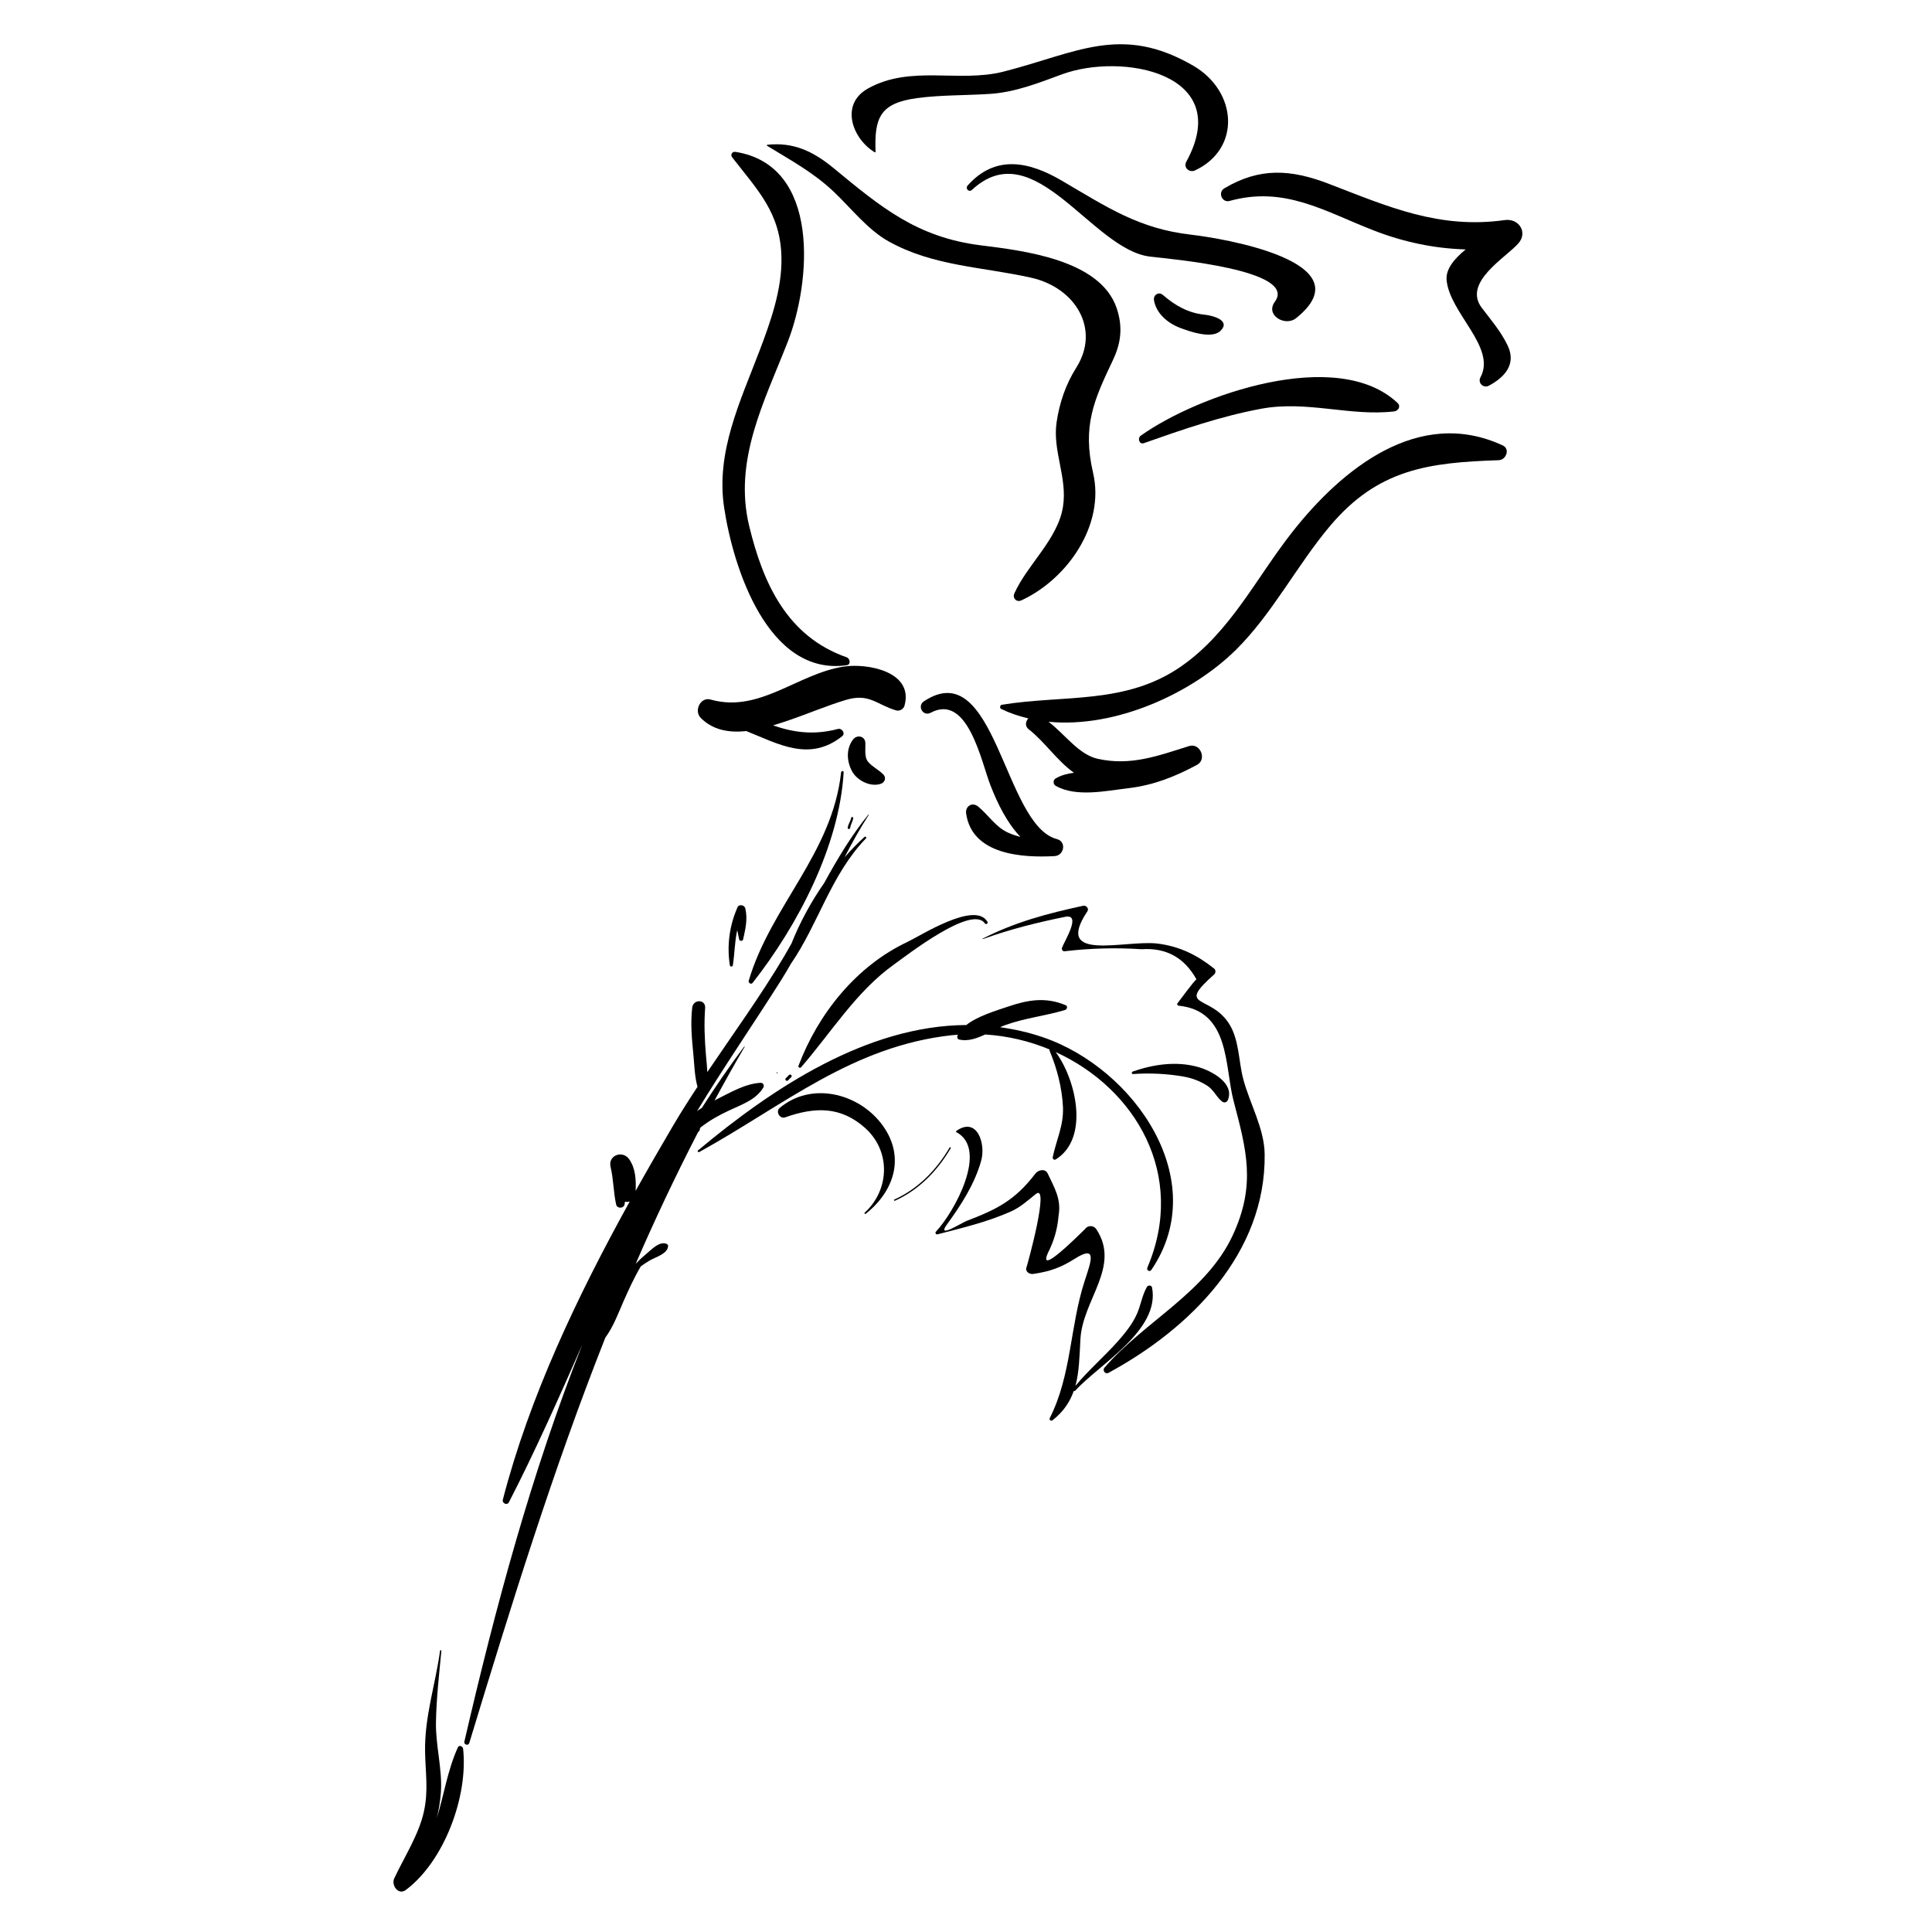 <?xml version="1.0" encoding="UTF-8"?>
<!-- Uploaded to: SVG Repo, www.svgrepo.com, Generator: SVG Repo Mixer Tools -->
<svg fill="#000000" width="800px" height="800px" version="1.1" viewBox="144 144 512 512" xmlns="http://www.w3.org/2000/svg">
 <g>
  <path d="m368.39 318.2c-15.809-5.555-22.16-19.555-25.852-34.82-4.223-17.457 4.078-33.066 10.227-48.812 6.144-15.73 8.836-46.738-13.855-50.32-0.902-0.141-1.406 0.758-0.855 1.473 6.801 8.773 12.863 14.734 13.039 26.668 0.121 8.465-2.894 16.898-5.856 24.688-5.074 13.344-11.551 26.699-9.344 41.395 2.387 15.91 11.57 44.777 32.496 41.82 1.156-0.168 0.898-1.773 0-2.09z"/>
  <path d="m439.93 225.67c-4.356-12.938-24.965-15.262-36-16.652-16.875-2.121-26.383-10.031-38.98-20.434-5.453-4.496-10.68-6.969-17.609-6.215-0.125 0.012-0.188 0.176-0.066 0.254 6.293 3.871 12.254 7.043 17.719 12.227 4.551 4.316 8.934 10.012 14.48 13.105 11.836 6.617 24.805 6.731 37.781 9.637 11.73 2.621 18.441 13.609 11.969 23.844-2.812 4.465-4.438 9.266-5.211 14.441-1.141 7.644 2.941 14.703 1.676 22.488-1.406 8.582-9.41 15.207-12.871 22.891-0.566 1.262 0.574 2.434 1.852 1.852 12.117-5.602 22.23-19.922 19.012-33.777-2.894-12.5 0.227-19.305 5.273-29.938 2.211-4.672 2.594-8.906 0.977-13.723z"/>
  <path d="m542.25 262.05c-22.27-10.352-42.652 6.234-55.816 22.992-9.559 12.16-16.32 26.375-29.27 35.453-14.773 10.355-31.238 7.566-47.684 10.281-0.508 0.086-0.602 0.898-0.148 1.113 2.297 1.109 4.715 1.91 7.184 2.5-0.758 0.832-0.965 2.059 0.156 2.93 4.172 3.234 7.5 8.348 11.945 11.477-1.672 0.199-3.297 0.613-4.84 1.484-0.742 0.422-0.746 1.562 0 1.988 5.457 3.062 13.305 1.316 19.293 0.609 6.656-0.789 12.301-3.047 18.145-6.176 2.727-1.457 0.852-5.902-2.098-4.981-8.223 2.574-15.434 5.324-24.215 3.371-5.047-1.125-8.68-6.508-13.027-9.816 17.781 1.738 37.938-7.492 49.652-19.055 9.594-9.465 16.215-22.461 24.895-32.77 12.762-15.16 26.117-16.867 44.773-17.492 1.938-0.066 3.062-2.981 1.055-3.91z"/>
  <path d="m514.41 250.83c-15.984-15.156-52.965-2.148-68.098 8.629-0.934 0.668-0.398 2.414 0.836 1.977 10.211-3.602 20.414-7.137 31.074-9.113 12.176-2.254 23.539 2.074 35.277 0.699 1.031-0.117 1.801-1.344 0.91-2.191z"/>
  <path d="m459.67 206.2c-13.875-1.586-22.262-7.281-34.277-14.32-8.91-5.223-17.723-6.867-24.973 1.305-0.695 0.781 0.375 1.871 1.145 1.148 16.555-15.426 31.723 15.844 47.227 17.672 5.398 0.637 39.262 3.539 33.051 11.969-2.613 3.547 2.727 6.668 5.629 4.344 18.691-14.945-19.66-21.188-27.801-22.117z"/>
  <path d="m463.25 227.4c-4.356-0.434-7.824-2.426-11.059-5.223-1.121-0.973-2.594-0.023-2.371 1.379 0.559 3.473 3.609 6.055 6.797 7.285 2.516 0.973 8.543 3.117 10.844 0.816 2.856-2.856-2.375-4.07-4.211-4.258z"/>
  <path d="m460.24 161.42c-19.164-11.137-30.977-3.344-50.316 1.566-11.879 3.016-24.559-1.859-35.902 4.469-7.559 4.215-4.09 13.391 1.809 16.902 0.082 0.051 0.207-0.016 0.203-0.121-0.344-9.02 1.156-12.922 11.031-14.242 6.414-0.859 12.973-0.684 19.418-1.121 6.578-0.449 12.781-2.891 18.898-5.156 15.906-5.891 45.875-0.352 33.008 23.133-0.855 1.566 0.816 3.012 2.312 2.309 12.277-5.758 11.195-20.973-0.461-27.738z"/>
  <path d="m542.82 202.32c-17.418 2.449-30.859-3.516-46.633-9.594-10.062-3.871-18.336-4.41-27.738 1.188-1.777 1.059-0.609 3.894 1.406 3.336 14.535-4.031 25.117 2.727 38.074 7.777 8.035 3.133 16.164 4.828 24.48 5.074-2.898 2.406-5.289 5.121-5.047 8.062 0.715 8.738 13.285 17.871 8.973 25.832-0.789 1.457 0.777 2.988 2.219 2.223 4.078-2.164 7.398-5.621 4.988-10.652-1.836-3.812-4.297-6.609-6.848-9.977-5.152-6.773 6.422-13.332 9.707-17.113 2.578-2.961 0.031-6.664-3.582-6.156z"/>
  <path d="m367.58 320.66c-12.215 1.883-22.223 12.281-35.055 8.785-2.809-1.008-4.754 2.875-2.809 4.824 3.293 3.297 7.633 3.949 12.066 3.473 8.559 3.441 16.766 8.242 25.406 1.359 0.941-0.75-0.082-2.195-1.121-1.922-6.539 1.734-11.941 0.875-17.191-0.945 1.531-0.457 3.008-0.957 4.383-1.426 4.996-1.707 9.863-3.809 14.922-5.324 6.184-1.844 8.004 1.191 13.285 2.773 0.953 0.281 1.988-0.332 2.246-1.277 2.469-9.055-9.914-11.285-16.133-10.32z"/>
  <path d="m424.1 366.37c-14.129-3.633-16.246-49.133-35.25-36.52-1.879 1.25-0.234 4.113 1.777 3.039 9.871-5.285 13.41 13.008 15.891 19.332 1.836 4.668 4.297 9.801 7.902 13.559-1.059-0.262-2.106-0.609-3.164-1.074-3.438-1.512-5.269-4.715-8.062-6.981-1.539-1.254-3.43-0.062-3.16 1.844 1.539 10.961 14.871 11.785 23.457 11.305 2.512-0.141 3.207-3.836 0.609-4.504z"/>
  <path d="m378.12 349.28c-1.223-1.285-2.785-1.953-3.988-3.293-1.152-1.281-0.727-3.543-0.801-5.109-0.09-1.852-2.25-2.254-3.277-0.887-1.852 2.469-1.684 5.672-0.285 8.344 1.312 2.516 5.008 4.363 7.719 3.352 1.008-0.371 1.426-1.566 0.633-2.406z"/>
  <path d="m373.11 365.79c-1.824 1.629-3.586 3.465-5.293 5.398 1.98-3.832 4.07-7.606 6.41-11.234 0.039-0.062-0.059-0.141-0.105-0.078-4.547 5.606-8.23 11.785-11.695 18.113-3.519 5.031-6.488 10.543-8.688 16.074-0.613 1.086-1.227 2.176-1.859 3.25-6.289 10.613-13.547 20.582-20.434 30.801-0.066-1.523-0.242-3.066-0.367-4.57-0.348-4.207-0.523-8.34-0.203-12.551 0-2.273-3.172-2.141-3.426 0-0.504 4.184-0.098 8.367 0.309 12.551 0.27 2.812 0.316 5.742 1.086 8.473-2.289 3.469-4.523 6.977-6.629 10.562-3.273 5.57-6.547 11.242-9.766 17.004 0.129-2.898-0.004-5.973-1.738-8.41-1.727-2.434-5.644-1.004-4.906 2.066 0.789 3.262 0.742 6.699 1.48 9.984 0.246 1.098 1.973 1.098 2.215 0 0.055-0.254 0.086-0.516 0.129-0.762 0.414 0.082 0.848 0.082 1.25-0.043-13.871 25.078-26.586 51.781-33.625 79.023-0.242 0.945 1.141 1.578 1.605 0.68 7.047-13.684 13.266-27.738 19.469-41.805-13.566 34.234-23.199 70.359-31.266 105.22-0.195 0.848 1.047 1.191 1.305 0.359 11.188-36.797 22.266-72.57 36.051-107.41 2.109-2.863 3.383-6.348 4.805-9.59 1.391-3.141 2.832-6.316 4.59-9.293 0.746-0.543 1.516-1.062 2.328-1.539 1.523-0.914 4.871-1.777 4.906-3.898 0.004-0.176-0.102-0.383-0.266-0.469-1.988-1.008-4.363 1.676-5.801 2.856-0.898 0.734-1.723 1.531-2.512 2.363 5.078-11.754 10.594-23.379 16.543-34.922 0.051-0.039 0.094-0.074 0.145-0.121 0.246-0.203 0.316-0.488 0.324-0.766 0.055-0.102 0.105-0.207 0.156-0.301 2.289-1.82 4.824-3.234 7.559-4.516 3.344-1.574 7.141-2.805 9.109-6.109 0.305-0.516-0.078-1.254-0.699-1.227-4.055 0.195-7.945 2.523-11.539 4.301-0.242 0.121-0.469 0.266-0.711 0.391 2.566-4.762 5.227-9.5 7.984-14.23 0.043-0.082-0.062-0.137-0.121-0.062-3.949 5.258-7.664 10.699-11.223 16.25-0.422 0.27-0.848 0.535-1.254 0.836 7.117-11.758 14.922-23.051 22.277-34.703 0.898-1.418 1.738-2.867 2.57-4.312 7.332-10.652 10.613-23.629 19.902-33.238 0.242-0.262-0.125-0.625-0.383-0.395z"/>
  <path d="m420.41 418.89c-3.805-1.305-7.606-2.141-11.375-2.668 0.492-0.223 0.973-0.422 1.453-0.59 5.121-1.852 10.594-2.406 15.789-3.984 0.496-0.156 0.738-1.004 0.164-1.246-5.324-2.25-10.051-1.438-15.426 0.398-3.078 1.043-7.914 2.465-10.941 4.84-26.352 0.176-51.215 16.613-71.098 33.234-0.242 0.207 0.07 0.57 0.324 0.43 22.422-12.363 40.582-28.129 67.078-30.977 0.504-0.055 1-0.074 1.5-0.113-0.031 0.062-0.09 0.121-0.117 0.188-0.184 0.414-0.062 0.973 0.441 1.094 2.266 0.527 4.594-0.285 6.867-1.344 5.965 0.363 11.734 1.75 17.082 3.965-0.039 0.133-0.039 0.27 0.02 0.398 1.949 4.609 3.285 9.832 3.523 14.824 0.234 4.871-1.75 8.762-2.711 13.312-0.098 0.449 0.363 0.875 0.793 0.613 9.043-5.606 5.371-21.238-0.012-28.453 21.164 9.633 34.773 32.586 24.305 57.102-0.301 0.715 0.602 1.277 1.055 0.621 16.156-23.75-4.523-53.391-28.715-61.645z"/>
  <path d="m377.52 441.73c-6.293-8.133-18.625-11.094-26.91-4.098-1.125 0.961 0.066 2.981 1.453 2.484 7.773-2.754 14.652-3.027 21.168 2.781 6.894 6.141 6.562 16.395-0.074 22.477-0.195 0.176 0.09 0.449 0.289 0.285 7.777-6.191 10.574-15.531 4.074-23.93z"/>
  <path d="m395.65 448.12c-3.488 5.93-8.316 10.926-14.652 13.781-0.203 0.094-0.027 0.391 0.176 0.301 6.375-2.875 11.258-7.926 14.773-13.91 0.117-0.199-0.184-0.371-0.297-0.172z"/>
  <path d="m449.31 485.22c-0.117-0.648-1.059-0.707-1.359-0.176-1.062 1.871-1.457 3.832-2.141 5.863-1.098 3.227-3.34 6.043-5.57 8.551-3.621 4.078-7.758 7.606-11.242 11.809 1.012-3.711 1.078-7.824 1.324-12.355 0.562-10.477 10.73-19.191 4.246-29.113-0.773-1.176-2.328-1.137-3.109 0-8.297 8.184-11.543 10.242-9.723 6.18 1.586-3.086 2.519-6.356 2.793-9.805 0.781-4.422-1.098-7.367-2.856-11.145-0.676-1.453-2.523-1.012-3.297 0-5.461 7.144-10.273 9.48-18.152 12.5-1.469 0.555-8.137 4.898-5.281 0.973 3.742-5.141 7.363-10.742 9.078-16.898 1.281-4.602-1.141-11.785-6.59-7.883-0.098 0.074-0.121 0.234 0 0.301 8.652 4.586-0.555 21.234-5.402 26.383-0.289 0.309-0.004 0.816 0.41 0.707 6.637-1.719 13.141-3.254 19.418-6.035 2.555-1.141 4.508-2.938 6.652-4.656 3.793-3.039-2.254 18.879-2.477 19.418-0.449 1.141 0.82 1.91 1.777 1.77 4.461-0.664 7.258-1.652 10.977-4.004 6.18-3.906 4.309 0.789 2.66 5.859-3.949 12.152-3.445 24.855-9.238 36.324-0.25 0.508 0.328 0.906 0.746 0.582 2.953-2.32 4.602-4.926 5.606-7.758 0.129 0.055 0.27 0.062 0.402-0.078 6.34-7.004 22.496-15.969 20.348-27.312z"/>
  <path d="m349.93 428.16c-0.176 0-0.176 0.266 0 0.266 0.172 0 0.172-0.266 0-0.266z"/>
  <path d="m353.11 428.88c-0.285 0.285-0.574 0.574-0.867 0.867-0.367 0.367 0.203 0.945 0.578 0.57 0.281-0.285 0.574-0.574 0.863-0.867 0.375-0.371-0.203-0.941-0.574-0.57z"/>
  <path d="m405.68 388.28c-3.277-5.613-17.762 3.723-21.207 5.344-13.539 6.367-23.672 19.047-28.871 32.836-0.145 0.375 0.418 0.695 0.68 0.395 8-9.219 14.633-20.141 24.715-27.316 3.234-2.301 20.539-15.824 23.98-10.848 0.289 0.426 0.969 0.051 0.703-0.41z"/>
  <path d="m473.48 429.98c-1.277-4.762-1.039-10.582-3.883-14.867-5.043-7.606-14.031-3.848-3.805-12.895 0.398-0.352 0.434-1.16 0-1.508-4.488-3.582-9.125-5.906-14.957-6.644-8.586-1.086-27.848 5.152-18.676-8.535 0.531-0.789-0.336-1.664-1.141-1.488-9.398 2.035-18.043 4.316-26.602 8.707-0.066 0.031-0.016 0.148 0.051 0.121 7.144-2.598 14.344-4.387 21.781-5.898 4.523-0.914-0.207 6.461-0.828 8.246-0.137 0.391 0.23 0.926 0.668 0.879 6.863-0.805 13.543-0.996 20.441-0.543 6.484-0.449 11.324 2.203 14.535 7.965-0.871 0.754-4.277 5.383-5.039 6.391-0.207 0.27 0.082 0.582 0.348 0.609 13.676 1.406 12.133 16.102 14.535 25.219 3.445 13.082 5.953 22.258-0.172 35.523-7.039 15.242-23.484 22.938-34.023 35.16-0.641 0.746 0.164 1.871 1.066 1.383 21.863-11.855 41.668-31.789 41.371-57.879-0.07-6.859-3.938-13.414-5.672-19.945z"/>
  <path d="m461.72 426.83c-5.769-1.703-11.977-0.801-17.543 1.145-0.34 0.117-0.309 0.688 0.094 0.66 4.398-0.32 9.078-0.094 13.418 0.676 2.25 0.395 4.344 1.191 6.258 2.422 1.73 1.121 2.356 2.934 3.887 4.156 0.586 0.473 1.309 0.285 1.586-0.414 1.762-4.457-4.352-7.66-7.699-8.645z"/>
  <path d="m369.58 360.71c-0.164 0.926-0.77 1.652-0.934 2.582-0.082 0.484 0.605 0.578 0.668 0.09 0.113-0.918 0.688-1.672 0.801-2.594 0.031-0.305-0.484-0.375-0.535-0.078z"/>
  <path d="m366.9 348.67c-2.348 21.52-18.629 35.418-24.48 55.23-0.164 0.547 0.629 1.082 1.016 0.59 11.945-15.18 23-36.258 24.141-55.816 0.027-0.445-0.629-0.426-0.676-0.004z"/>
  <path d="m341.51 384.72c-0.211-0.902-1.664-1.18-2.078-0.277-0.039 0.09-0.059 0.191-0.102 0.281-0.004-0.004-0.008-0.004-0.012-0.004-0.004 0.023-0.004 0.043-0.012 0.066-2.035 4.684-2.691 9.996-1.883 15.055 0.062 0.391 0.723 0.391 0.781 0 0.508-3.168 0.488-6.344 1.172-9.367 0.152 0.812 0.328 1.633 0.512 2.477 0.117 0.516 0.93 0.516 1.047 0 0.621-2.812 1.246-5.371 0.574-8.23z"/>
  <path d="m266.73 607.45c-0.07-0.648-1.047-1.121-1.387-0.375-2.762 6.07-3.699 12.703-5.613 18.828 0.551-2.234 0.945-4.531 1.113-6.918 0.418-6.144-1.41-12.328-1.309-18.488 0.102-6.328 0.84-12.719 1.434-19.012 0.016-0.195-0.316-0.242-0.34-0.043-1.27 9.176-4.152 17.516-3.977 26.867 0.102 5.637 0.922 10.117-0.312 15.785-1.344 6.129-5.223 12.055-7.863 17.707-0.832 1.797 1.074 4.555 3.062 3.066 10.215-7.625 16.57-24.887 15.191-37.418z"/>
 </g>
</svg>